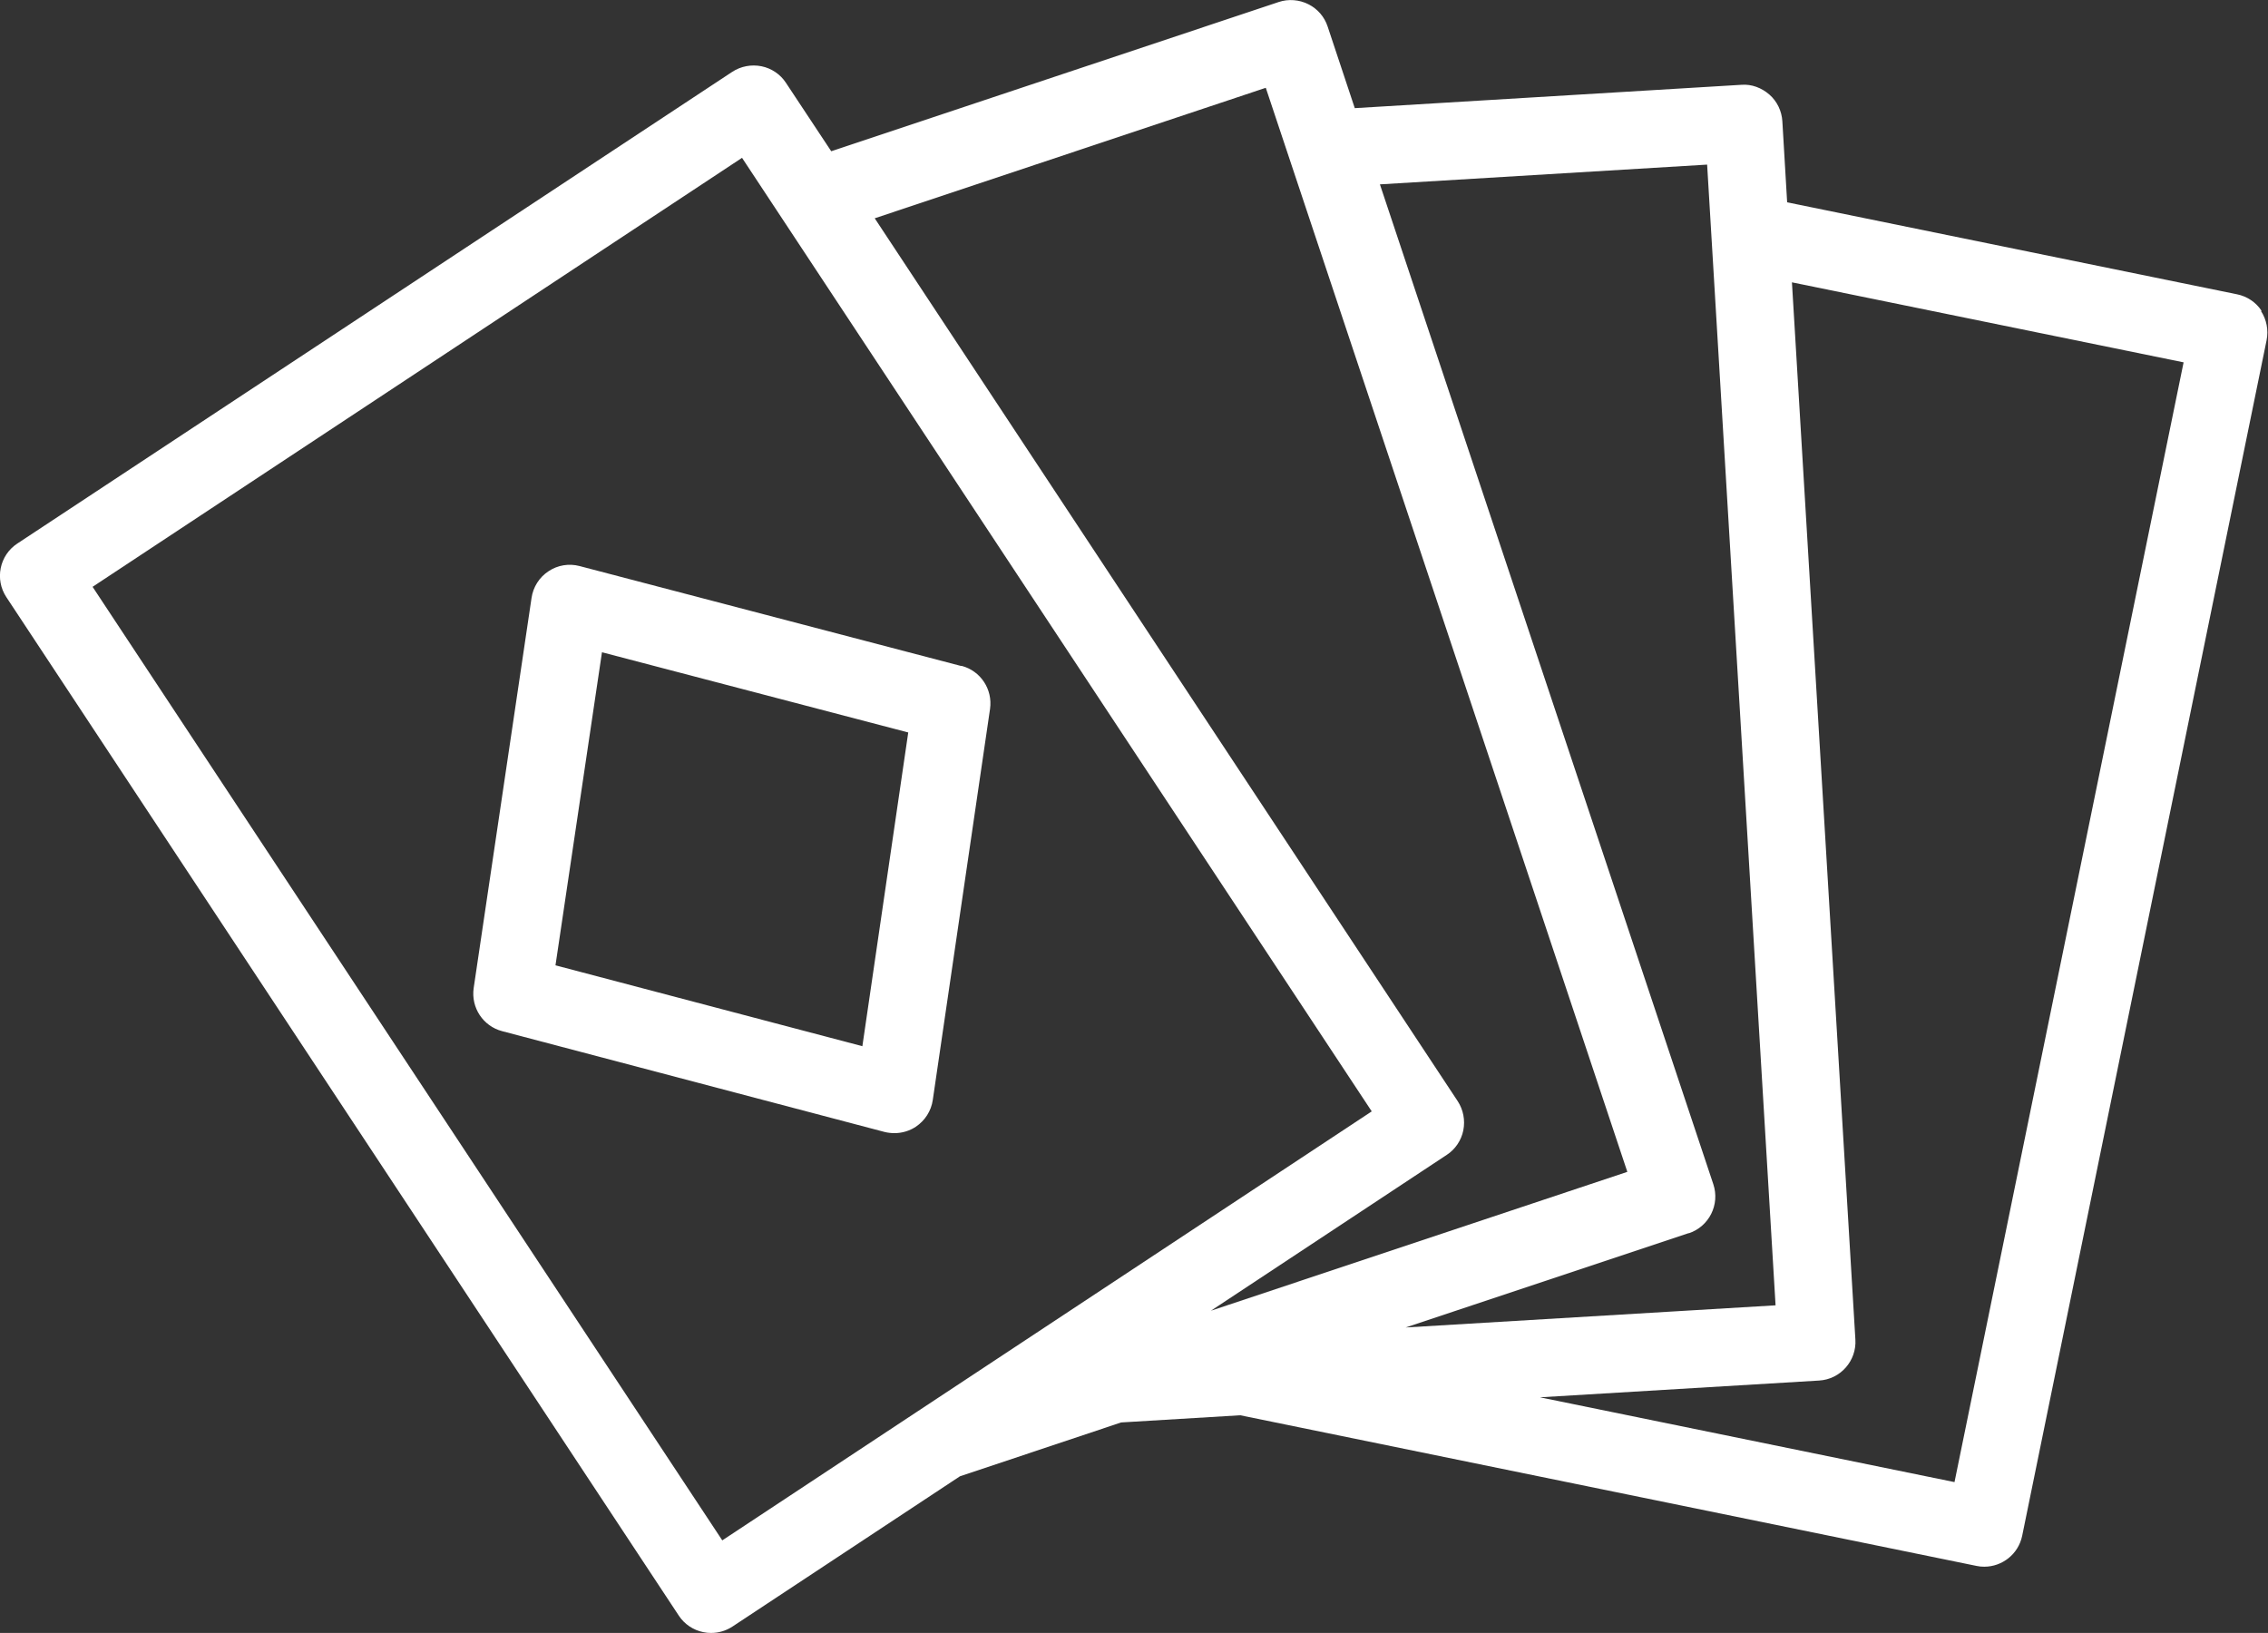 <?xml version="1.0" encoding="UTF-8"?>
<svg id="Layer_1" data-name="Layer 1" xmlns="http://www.w3.org/2000/svg" viewBox="0 0 113.67 81.84">
  <rect x="0" y="0" width="113.67" height="81.84" fill="#333333" stroke="none"/>
  <defs>
    <style>
      .cls-1 {
        fill: #fff;
        stroke-width: 0px;
      }
    </style>
  </defs>
  <path class="cls-1" d="M113.35,15.58c-.28-.43-.73-.73-1.23-.83l-22.55-4.61-.24-4.06c-.03-.51-.26-1-.65-1.34-.39-.34-.89-.53-1.4-.49l-19.38,1.17-1.36-4.09c-.16-.49-.51-.89-.97-1.12-.46-.23-1-.27-1.48-.11l-22.43,7.48-2.27-3.43c-.28-.43-.73-.73-1.23-.83-.51-.1-1.03,0-1.46.28L.87,27.24c-.9.59-1.14,1.8-.55,2.69l33.7,51.04c.28.43.73.73,1.23.83.13.03.26.04.39.04.38,0,.75-.11,1.07-.32l11.4-7.53,8.08-2.7,5.97-.36,36.9,7.55c.13.03.26.04.39.04.9,0,1.71-.63,1.9-1.55l12.25-59.92c.1-.51,0-1.03-.28-1.46ZM36.2,77.2L4.64,29.41,37.19,7.91l31.56,47.79-32.55,21.5ZM60.66,65.71l11.85-7.83c.43-.28.73-.73.83-1.23.1-.51,0-1.03-.28-1.46L43.84,10.94l19.6-6.54,18.12,54.33-20.9,6.97ZM84.64,61.81c1.02-.34,1.57-1.44,1.23-2.46l-16.71-50.11,16.4-.99,3.43,57.17-18.54,1.11,14.19-4.73ZM97.96,74.28l-20.78-4.25,13.99-.84c1.07-.06,1.89-.99,1.82-2.06l-3.18-52.98,19.63,4.01-11.48,56.11Z"/>
  <path class="cls-1" d="M48.18,33.38l-19.13-5.01c-.53-.14-1.1-.05-1.56.26-.46.3-.77.79-.85,1.34l-2.9,19.55c-.14.98.47,1.91,1.43,2.16l19.16,5.05c.16.04.33.06.5.06.38,0,.75-.11,1.07-.32.46-.31.77-.79.85-1.34l2.87-19.6c.14-.98-.47-1.91-1.43-2.16ZM43.21,52.43l-15.37-4.05,2.33-15.69,15.35,4.02-2.3,15.73Z"/>
</svg>